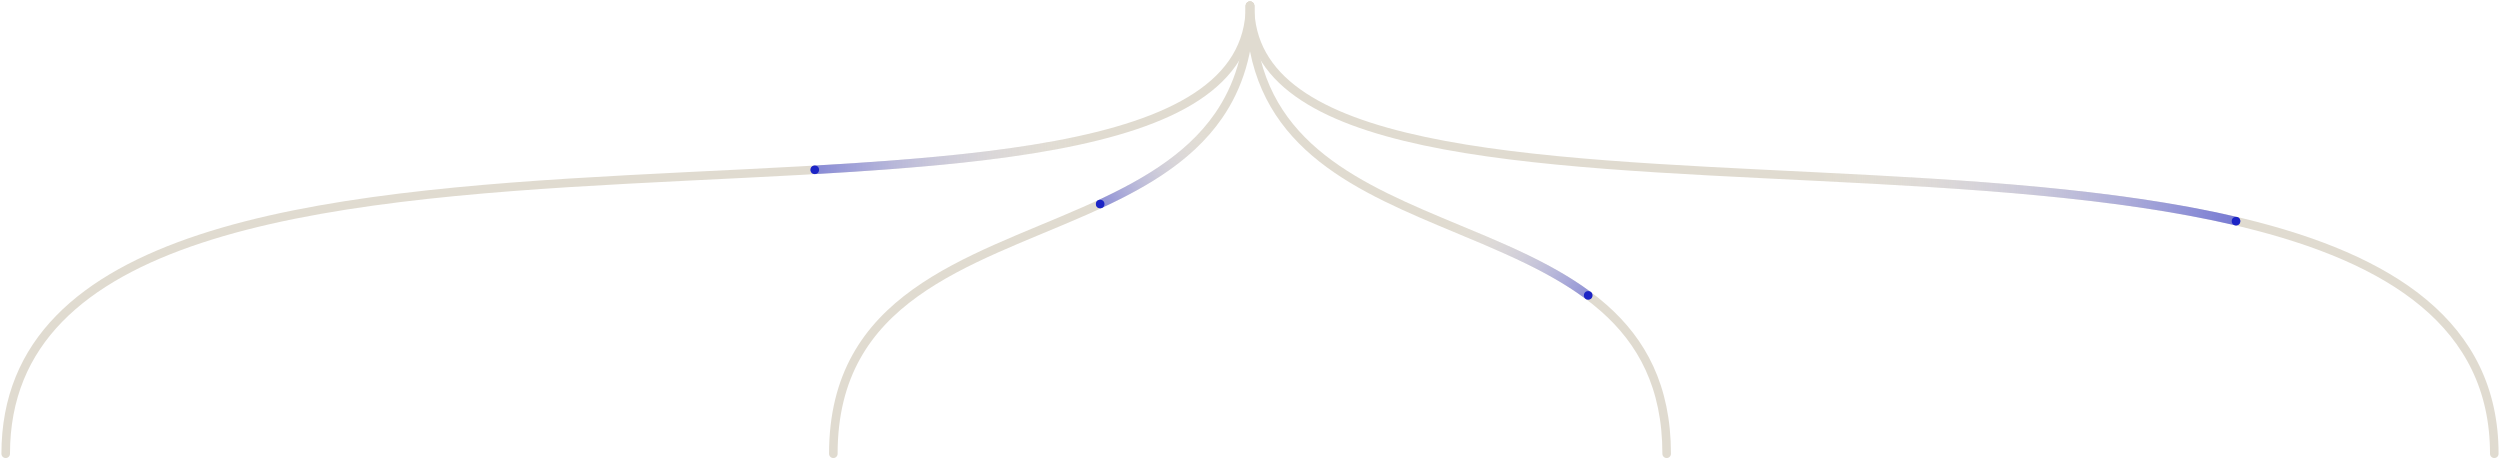 <svg width="876" height="161" viewBox="0 0 876 161" fill="none" xmlns="http://www.w3.org/2000/svg">
<path d="M874 159C874 113.685 837.677 90.613 786 78.074C742.949 67.629 689.241 64.493 637 61.897C534.688 56.814 438 53.801 438 2" stroke="#E0DBD0" stroke-width="3" stroke-linecap="round"/>
<path d="M584 159C584 135.38 575.253 119.668 562.04 108C546.659 94.418 525.227 86.316 504.5 77.598C470.29 63.211 438 47.147 438 2" stroke="#E0DBD0" stroke-width="3" stroke-linecap="round"/>
<path d="M2 159C2 2 438 112 438 2" stroke="#E0DBD0" stroke-width="3" stroke-linecap="round"/>
<path d="M292 159C292 104.098 339.257 91.922 380 73.948C398.826 65.643 416.261 56.1 427 40.532C433.87 30.572 438 18.146 438 2" stroke="#E0DBD0" stroke-width="3" stroke-linecap="round"/>
<path d="M380.5 48.668C354.313 54.658 321.198 57.465 285.5 59.514" stroke="url(#paint0_linear_4993_629)" stroke-width="3" stroke-linecap="round"/>
<circle cx="285.5" cy="59.5" r="1.5" fill="#1C24C5"/>
<path d="M427 40.531C417.315 54.571 402.185 63.711 385.5 71.462" stroke="url(#paint1_linear_4993_629)" stroke-width="3" stroke-linecap="round"/>
<circle cx="385.5" cy="71.5" r="1.5" fill="#1C24C5"/>
<path d="M504.5 77.598C522.831 85.307 541.714 92.535 556.474 103.499" stroke="url(#paint2_linear_4993_629)" stroke-width="3" stroke-linecap="round"/>
<circle cx="556.5" cy="103.5" r="1.5" fill="#1C24C5"/>
<path d="M637 61.898C688.235 64.444 740.88 67.509 783.5 77.48" stroke="url(#paint3_linear_4993_629)" stroke-width="3" stroke-linecap="round"/>
<circle cx="783.5" cy="77.5" r="1.5" fill="#1C24C5"/>
<defs>
<linearGradient id="paint0_linear_4993_629" x1="381" y1="49.002" x2="244" y2="54.002" gradientUnits="userSpaceOnUse">
<stop stop-color="white" stop-opacity="0"/>
<stop offset="1" stop-color="#1C24C5"/>
</linearGradient>
<linearGradient id="paint1_linear_4993_629" x1="362.5" y1="77.5" x2="424.5" y2="41" gradientUnits="userSpaceOnUse">
<stop stop-color="#1C24C5"/>
<stop offset="1" stop-color="white" stop-opacity="0"/>
</linearGradient>
<linearGradient id="paint2_linear_4993_629" x1="583.465" y1="111.23" x2="520.667" y2="61.48" gradientUnits="userSpaceOnUse">
<stop stop-color="#1C24C5"/>
<stop offset="1" stop-color="white" stop-opacity="0"/>
</linearGradient>
<linearGradient id="paint3_linear_4993_629" x1="636.287" y1="62.373" x2="831.626" y2="69.519" gradientUnits="userSpaceOnUse">
<stop stop-color="white" stop-opacity="0"/>
<stop offset="1" stop-color="#1C24C5"/>
</linearGradient>
</defs>
</svg>
